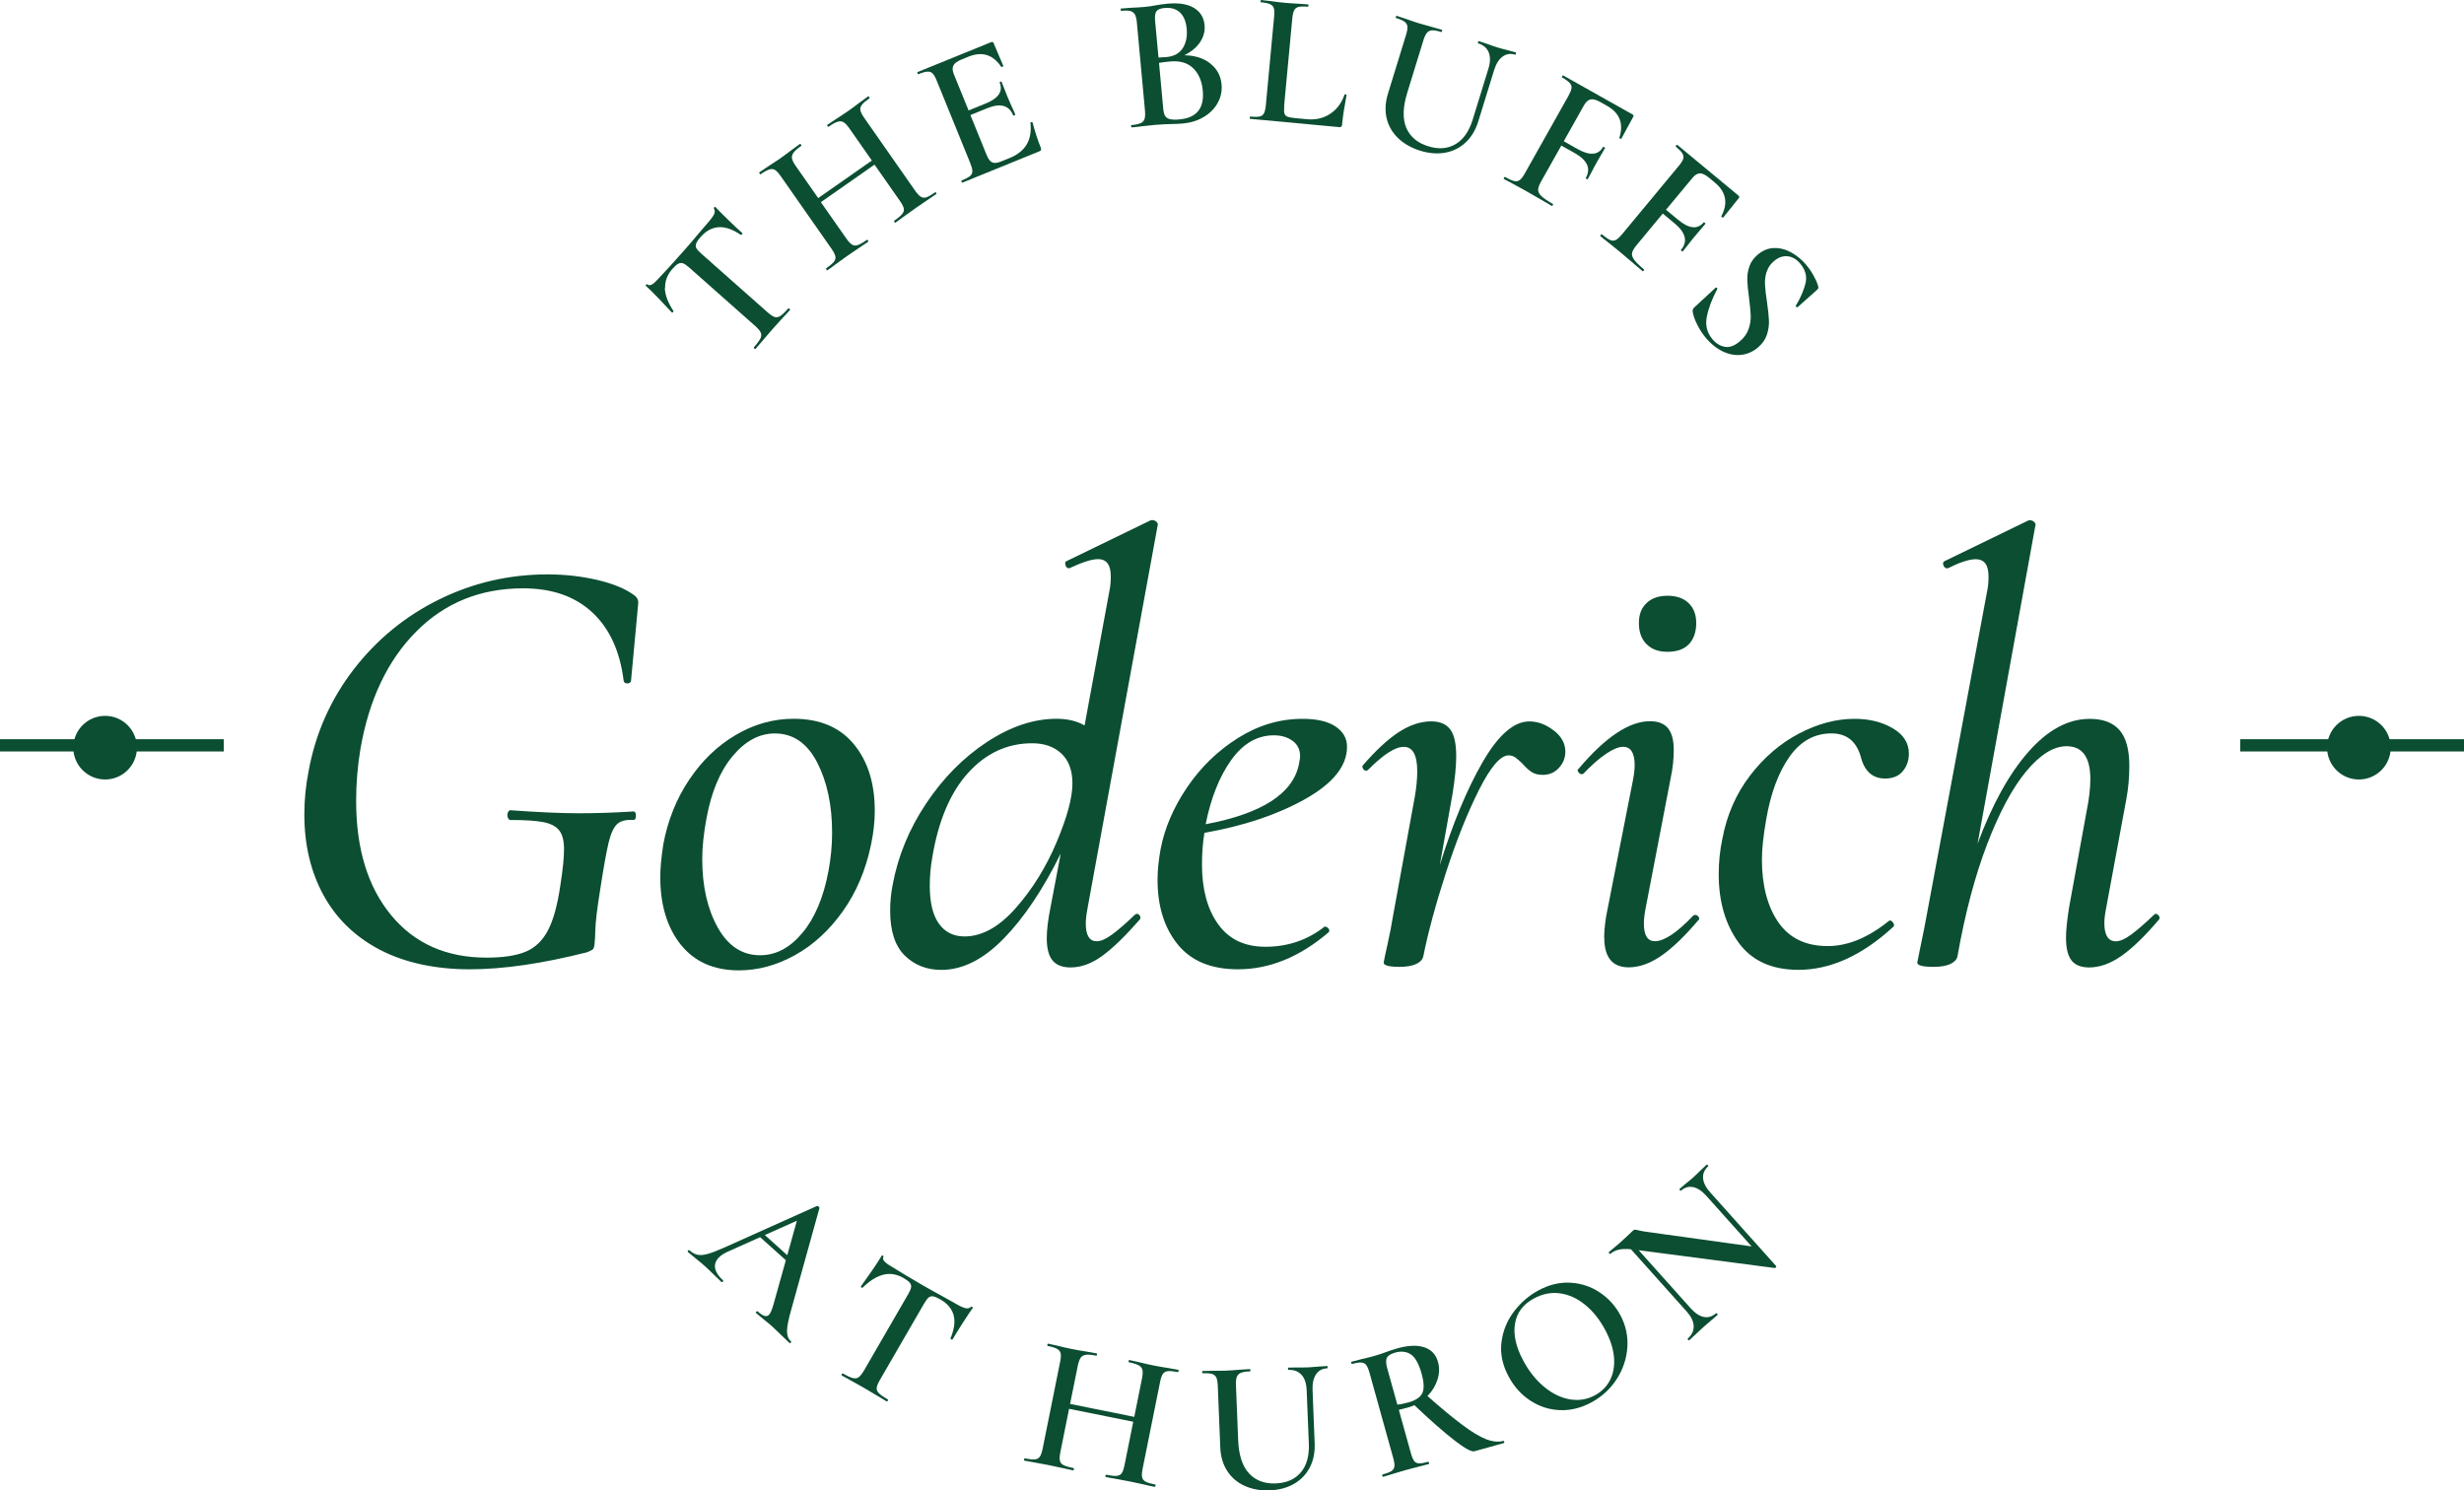 <?xml version="1.0" encoding="UTF-8"?>
<svg xmlns="http://www.w3.org/2000/svg" xmlns:xlink="http://www.w3.org/1999/xlink" width="200.995px" height="121.595px" viewBox="0 0 200.995 121.595" version="1.1">
  <title>The-Bluffs-at-Huron-Goderich</title>
  <g id="Page-1" stroke="none" stroke-width="1" fill="none" fill-rule="evenodd">
    <g id="The-Bluffs-at-Huron-Goderich" transform="translate(0, -0)">
      <path d="M30.99,77.489 C28.97,76.429 27.434,74.945 26.392,73.037 C25.349,71.13 24.826,68.936 24.826,66.449 C24.826,65.255 24.943,64.078 25.172,62.919 C25.734,59.835 26.963,57.071 28.849,54.618 C30.739,52.165 33.067,50.262 35.835,48.899 C38.604,47.541 41.545,46.862 44.66,46.862 C46.053,46.862 47.394,47.009 48.687,47.307 C49.981,47.606 50.988,48.021 51.72,48.549 C51.949,48.713 52.066,48.912 52.066,49.146 L52.018,49.691 L51.473,55.556 C51.438,55.691 51.339,55.755 51.174,55.755 C51.01,55.755 50.911,55.691 50.876,55.556 C50.578,53.138 49.725,51.274 48.315,49.963 C46.905,48.653 45.023,47.999 42.674,47.999 C39.192,47.999 36.285,49.176 33.949,51.529 C31.613,53.882 30.095,57.079 29.398,61.124 C29.165,62.517 29.052,63.927 29.052,65.35 C29.052,69.261 30.004,72.367 31.912,74.672 C33.815,76.978 36.41,78.129 39.694,78.129 C41.017,78.129 42.073,77.973 42.852,77.657 C43.63,77.342 44.245,76.762 44.69,75.918 C45.14,75.075 45.477,73.838 45.711,72.215 C45.91,70.957 46.009,69.979 46.009,69.282 C46.009,68.586 45.875,68.071 45.611,67.742 C45.348,67.409 44.915,67.189 44.318,67.072 C43.721,66.955 42.826,66.899 41.632,66.899 C41.567,66.899 41.506,66.86 41.459,66.773 C41.411,66.691 41.385,66.6 41.385,66.501 C41.385,66.401 41.411,66.311 41.459,66.228 C41.506,66.146 41.567,66.103 41.632,66.103 C43.885,66.267 45.759,66.35 47.251,66.35 C48.644,66.35 50.119,66.302 51.676,66.202 C51.806,66.202 51.875,66.319 51.875,66.548 C51.875,66.778 51.81,66.895 51.676,66.895 C51.079,66.86 50.638,66.968 50.357,67.219 C50.076,67.466 49.842,67.959 49.66,68.685 C49.479,69.417 49.236,70.758 48.938,72.713 C48.704,74.171 48.583,75.2 48.566,75.797 C48.549,76.394 48.523,76.827 48.492,77.091 C48.458,77.29 48.41,77.415 48.345,77.463 C48.281,77.515 48.129,77.588 47.895,77.688 C44.249,78.613 41.052,79.081 38.301,79.081 C35.55,79.081 33.015,78.548 30.995,77.489 L30.99,77.489 Z" id="Path" fill="#0B4E32" fill-rule="nonzero"></path>
      <path d="M55.526,77.065 C54.414,75.654 53.861,73.825 53.861,71.571 C53.861,70.844 53.943,69.949 54.107,68.884 C54.471,66.929 55.176,65.173 56.218,63.616 C57.261,62.058 58.528,60.838 60.021,59.96 C61.513,59.082 63.088,58.641 64.745,58.641 C66.864,58.641 68.5,59.329 69.642,60.704 C70.783,62.08 71.358,63.892 71.358,66.146 C71.358,67.007 71.259,67.92 71.06,68.88 C70.628,70.969 69.858,72.791 68.75,74.348 C67.639,75.905 66.341,77.099 64.848,77.925 C63.356,78.752 61.833,79.167 60.276,79.167 C58.221,79.167 56.638,78.462 55.526,77.056 L55.526,77.065 Z M65.467,76.096 C66.479,74.871 67.18,73.197 67.578,71.073 C67.777,70.013 67.877,68.971 67.877,67.941 C67.877,65.688 67.47,63.776 66.657,62.201 C65.843,60.626 64.693,59.839 63.2,59.839 C61.941,59.839 60.795,60.453 59.77,61.678 C58.74,62.906 58.031,64.593 57.633,66.747 C57.399,68.006 57.283,69.118 57.283,70.078 C57.283,72.298 57.706,74.162 58.55,75.672 C59.394,77.181 60.544,77.934 62.006,77.934 C63.3,77.934 64.45,77.32 65.463,76.096 L65.467,76.096 Z" id="Shape" fill="#0B4E32" fill-rule="nonzero"></path>
      <path d="M88.722,74.058 C88.623,74.556 88.571,74.988 88.571,75.352 C88.571,76.312 88.87,76.792 89.467,76.792 C89.795,76.792 90.211,76.61 90.708,76.247 C91.206,75.884 91.82,75.352 92.547,74.655 C92.611,74.59 92.681,74.556 92.746,74.556 C92.845,74.556 92.927,74.612 92.992,74.729 C93.057,74.846 93.044,74.954 92.945,75.053 C91.785,76.381 90.773,77.359 89.912,77.986 C89.051,78.613 88.19,78.929 87.325,78.929 C86.663,78.929 86.175,78.739 85.859,78.358 C85.543,77.977 85.387,77.372 85.387,76.546 C85.387,75.884 85.487,75.053 85.686,74.058 L86.529,69.633 C85.071,72.583 83.514,74.902 81.857,76.593 C80.201,78.285 78.509,79.128 76.787,79.128 C75.593,79.128 74.599,78.739 73.807,77.96 C73.011,77.181 72.613,75.962 72.613,74.305 C72.613,73.578 72.678,72.882 72.812,72.215 C73.245,69.862 74.153,67.643 75.546,65.554 C76.939,63.464 78.596,61.794 80.516,60.531 C82.437,59.272 84.327,58.641 86.183,58.641 C87.079,58.641 87.84,58.822 88.472,59.186 L90.509,48.151 C90.574,47.852 90.609,47.472 90.609,47.009 C90.609,46.083 90.263,45.616 89.566,45.616 C89.069,45.616 88.29,45.862 87.23,46.36 L87.182,46.36 C87.048,46.36 86.958,46.269 86.91,46.087 C86.862,45.906 86.901,45.798 87.035,45.763 L93.896,42.432 L93.996,42.432 C94.125,42.432 94.242,42.48 94.342,42.579 C94.441,42.679 94.472,42.761 94.441,42.826 L88.722,74.045 L88.722,74.058 Z M82.857,74.084 C84.215,72.544 85.327,70.753 86.188,68.716 C87.048,66.678 87.481,65.078 87.481,63.918 C87.481,62.859 87.182,62.045 86.586,61.483 C85.989,60.921 85.193,60.639 84.198,60.639 C82.177,60.639 80.434,61.444 78.976,63.049 C77.518,64.658 76.541,66.968 76.043,69.983 C75.909,70.745 75.844,71.51 75.844,72.272 C75.844,73.63 76.091,74.66 76.588,75.356 C77.086,76.052 77.782,76.399 78.678,76.399 C80.101,76.399 81.494,75.629 82.852,74.088 L82.857,74.084 Z" id="Shape" fill="#0B4E32" fill-rule="nonzero"></path>
      <path d="M108.937,59.268 C109.565,59.683 109.88,60.237 109.88,60.933 C109.88,62.491 108.743,63.909 106.476,65.186 C104.205,66.462 101.462,67.383 98.248,67.946 C98.114,68.741 98.049,69.602 98.049,70.532 C98.049,72.553 98.49,74.179 99.368,75.403 C100.247,76.632 101.531,77.242 103.223,77.242 C105.044,77.242 106.653,76.697 108.046,75.602 L108.094,75.602 C108.193,75.602 108.284,75.654 108.366,75.749 C108.448,75.849 108.457,75.948 108.392,76.048 C106.039,78.068 103.569,79.08 100.986,79.08 C98.797,79.08 97.158,78.401 96.063,77.043 C94.969,75.685 94.424,73.928 94.424,71.774 C94.424,71.047 94.506,70.217 94.671,69.287 C94.999,67.565 95.722,65.882 96.833,64.238 C97.945,62.599 99.325,61.253 100.986,60.211 C102.643,59.168 104.399,58.645 106.255,58.645 C107.415,58.645 108.31,58.853 108.942,59.268 L108.937,59.268 Z M106.056,61.729 C106.056,61.167 105.849,60.734 105.433,60.436 C105.018,60.137 104.512,59.99 103.915,59.99 C102.557,59.99 101.397,60.661 100.437,62.002 C99.477,63.343 98.78,65.09 98.348,67.245 C102.92,66.384 105.455,64.757 105.952,62.374 C106.017,62.041 106.052,61.829 106.052,61.729 L106.056,61.729 Z" id="Shape" fill="#0B4E32" fill-rule="nonzero"></path>
      <path d="M126.746,59.588 C127.378,60.086 127.689,60.665 127.689,61.327 C127.689,61.825 127.516,62.266 127.166,62.646 C126.82,63.027 126.379,63.217 125.847,63.217 C125.483,63.217 125.185,63.144 124.951,62.993 C124.718,62.845 124.471,62.62 124.207,62.322 C124.043,62.158 123.865,61.998 123.684,61.85 C123.502,61.703 123.294,61.626 123.061,61.626 C122.399,61.626 121.594,62.564 120.651,64.433 C119.708,66.306 118.813,68.543 117.965,71.147 C117.121,73.751 116.498,76.044 116.1,78.034 C116.036,78.297 115.837,78.505 115.503,78.657 C115.17,78.804 114.725,78.881 114.162,78.881 C113.302,78.881 112.869,78.765 112.869,78.535 C112.9,78.336 113.008,77.822 113.194,76.995 C113.376,76.169 113.518,75.438 113.618,74.806 L115.408,65.013 C115.542,64.251 115.607,63.555 115.607,62.923 C115.607,61.6 115.244,60.933 114.513,60.933 C113.782,60.933 112.839,61.565 111.58,62.824 C111.546,62.858 111.498,62.876 111.429,62.876 C111.329,62.876 111.247,62.819 111.182,62.703 C111.117,62.586 111.117,62.495 111.182,62.43 C112.242,61.206 113.22,60.302 114.115,59.722 C115.01,59.143 115.888,58.853 116.749,58.853 C117.446,58.853 117.961,59.069 118.289,59.497 C118.622,59.93 118.787,60.657 118.787,61.686 C118.787,62.482 118.687,63.507 118.488,64.77 L117.446,70.589 C118.506,67.176 119.674,64.368 120.95,62.162 C122.226,59.96 123.493,58.857 124.752,58.857 C125.449,58.857 126.11,59.104 126.742,59.601 L126.746,59.588 Z" id="Path" fill="#0B4E32" fill-rule="nonzero"></path>
      <path d="M130.856,76.494 C130.856,75.797 130.955,74.984 131.154,74.058 L133.192,63.715 C133.291,63.217 133.343,62.789 133.343,62.421 C133.343,61.427 133.028,60.929 132.4,60.929 C132.037,60.929 131.57,61.119 131.007,61.5 C130.445,61.881 129.831,62.421 129.169,63.114 C129.134,63.148 129.087,63.161 129.022,63.161 C128.922,63.161 128.831,63.105 128.749,62.988 C128.667,62.871 128.676,62.78 128.775,62.716 C130.964,60.129 132.902,58.84 134.594,58.84 C135.255,58.84 135.744,59.03 136.06,59.411 C136.376,59.791 136.532,60.38 136.532,61.176 C136.532,61.972 136.449,62.698 136.285,63.464 L134.247,74.054 C134.148,74.551 134.096,74.984 134.096,75.347 C134.096,76.307 134.395,76.788 134.992,76.788 C135.753,76.788 136.8,76.091 138.123,74.698 C138.154,74.664 138.206,74.646 138.271,74.646 C138.405,74.646 138.504,74.703 138.569,74.819 C138.634,74.936 138.621,75.027 138.521,75.092 C137.427,76.385 136.423,77.346 135.515,77.977 C134.602,78.605 133.715,78.92 132.855,78.92 C131.526,78.92 130.865,78.107 130.865,76.485 L130.856,76.494 Z M134.312,52.554 C133.897,52.139 133.689,51.568 133.689,50.841 C133.689,50.114 133.897,49.6 134.312,49.202 C134.728,48.804 135.299,48.605 136.025,48.605 C136.752,48.605 137.327,48.804 137.743,49.202 C138.158,49.6 138.366,50.145 138.366,50.841 C138.366,51.538 138.167,52.143 137.769,52.554 C137.371,52.969 136.791,53.177 136.03,53.177 C135.268,53.177 134.728,52.969 134.317,52.554 L134.312,52.554 Z" id="Shape" fill="#0B4E32" fill-rule="nonzero"></path>
      <path d="M141.813,76.891 C140.736,75.399 140.2,73.543 140.2,71.324 C140.2,70.329 140.299,69.369 140.498,68.439 C140.861,66.483 141.618,64.762 142.761,63.269 C143.903,61.777 145.239,60.635 146.762,59.839 C148.285,59.043 149.794,58.645 151.287,58.645 C152.481,58.645 153.515,58.9 154.393,59.415 C155.271,59.93 155.712,60.618 155.712,61.478 C155.712,62.041 155.548,62.521 155.215,62.919 C154.882,63.317 154.401,63.516 153.774,63.516 C152.745,63.516 152.083,62.919 151.784,61.725 C151.421,60.466 150.625,59.835 149.396,59.835 C148.003,59.835 146.861,60.475 145.966,61.747 C145.071,63.023 144.439,64.723 144.076,66.842 C143.842,68.17 143.725,69.261 143.725,70.126 C143.725,72.245 144.175,73.954 145.066,75.248 C145.962,76.541 147.303,77.186 149.094,77.186 C150.716,77.186 152.373,76.506 154.064,75.148 L154.164,75.096 C154.263,75.096 154.354,75.161 154.436,75.295 C154.518,75.429 154.527,75.529 154.462,75.594 C151.91,77.947 149.323,79.124 146.706,79.124 C144.517,79.124 142.886,78.38 141.809,76.887 L141.813,76.891 Z" id="Path" fill="#0B4E32" fill-rule="nonzero"></path>
      <path d="M175.84,74.555 C175.939,74.555 176.03,74.612 176.112,74.728 C176.195,74.845 176.186,74.953 176.087,75.053 C174.957,76.381 173.95,77.359 173.054,77.986 C172.159,78.613 171.28,78.929 170.42,78.929 C169.758,78.929 169.278,78.739 168.979,78.358 C168.681,77.977 168.529,77.354 168.529,76.493 C168.529,75.931 168.611,75.118 168.776,74.058 L170.216,66.155 C170.415,65.16 170.515,64.299 170.515,63.568 C170.515,61.777 169.87,60.881 168.577,60.881 C167.517,60.881 166.423,61.56 165.293,62.919 C164.164,64.277 163.105,66.25 162.11,68.837 C161.115,71.423 160.301,74.486 159.674,78.033 C159.609,78.297 159.41,78.505 159.077,78.656 C158.744,78.803 158.299,78.881 157.736,78.881 C156.841,78.881 156.396,78.764 156.396,78.535 L156.595,77.54 C156.893,76.117 157.075,75.204 157.14,74.806 L162.11,48.159 C162.175,47.861 162.209,47.48 162.209,47.017 C162.209,46.091 161.863,45.624 161.167,45.624 C160.635,45.624 159.873,45.871 158.878,46.368 L158.831,46.368 C158.697,46.368 158.597,46.286 158.532,46.122 C158.467,45.957 158.498,45.841 158.632,45.776 L165.492,42.445 L165.592,42.445 C165.726,42.445 165.839,42.492 165.938,42.592 C166.038,42.691 166.072,42.774 166.038,42.838 L161.314,68.841 C162.508,65.627 163.892,63.122 165.467,61.336 C167.041,59.545 168.707,58.649 170.463,58.649 C171.557,58.649 172.366,58.956 172.898,59.571 C173.43,60.185 173.694,61.154 173.694,62.478 C173.694,63.438 173.612,64.351 173.448,65.212 L171.808,74.062 C171.709,74.56 171.657,74.975 171.657,75.304 C171.657,76.299 171.973,76.796 172.6,76.796 C172.929,76.796 173.344,76.615 173.841,76.251 C174.339,75.888 174.953,75.356 175.68,74.659 C175.745,74.594 175.797,74.56 175.831,74.56 L175.84,74.555 Z" id="Path" fill="#0B4E32" fill-rule="nonzero"></path>
      <path d="M54.233,23.498 C54.25,24.065 54.484,24.687 54.934,25.375 C54.951,25.388 54.934,25.419 54.899,25.462 C54.86,25.505 54.83,25.514 54.808,25.496 C54.531,25.198 54.172,24.817 53.731,24.354 C53.286,23.892 52.944,23.554 52.706,23.342 C52.667,23.308 52.667,23.269 52.706,23.225 C52.745,23.182 52.784,23.178 52.823,23.212 C52.996,23.364 53.273,23.221 53.658,22.788 C54.272,22.14 54.977,21.37 55.769,20.474 C56.175,20.016 56.599,19.522 57.036,18.995 L57.728,18.19 C57.988,17.896 58.161,17.662 58.243,17.489 C58.325,17.321 58.325,17.161 58.243,17.022 C58.217,16.988 58.226,16.949 58.26,16.91 C58.295,16.871 58.33,16.866 58.36,16.892 C58.58,17.13 58.926,17.476 59.394,17.931 C59.861,18.385 60.25,18.748 60.553,19.021 C60.575,19.042 60.57,19.073 60.531,19.116 C60.492,19.159 60.458,19.172 60.428,19.159 C59.761,18.709 59.156,18.497 58.619,18.536 C58.079,18.571 57.594,18.835 57.162,19.323 C56.967,19.54 56.846,19.721 56.79,19.86 C56.738,19.998 56.742,20.128 56.807,20.249 C56.872,20.37 57.01,20.522 57.222,20.708 L62.599,25.466 C62.841,25.678 63.036,25.812 63.187,25.86 C63.339,25.912 63.495,25.881 63.655,25.778 C63.819,25.674 64.035,25.466 64.304,25.163 C64.325,25.142 64.36,25.15 64.403,25.189 C64.451,25.233 64.464,25.263 64.442,25.284 C64.2,25.557 64.009,25.769 63.862,25.916 L63.006,26.863 L62.214,27.785 C62.076,27.953 61.881,28.183 61.626,28.473 C61.613,28.49 61.583,28.473 61.535,28.434 C61.487,28.39 61.47,28.364 61.487,28.347 C61.756,28.044 61.933,27.802 62.024,27.625 C62.115,27.447 62.123,27.283 62.054,27.132 C61.985,26.98 61.838,26.803 61.604,26.595 L56.206,21.815 C56.002,21.638 55.838,21.525 55.712,21.482 C55.587,21.439 55.457,21.452 55.327,21.517 C55.198,21.582 55.042,21.72 54.856,21.932 C54.436,22.408 54.237,22.927 54.255,23.489 L54.233,23.498 Z" id="Path" fill="#0B4E32" fill-rule="nonzero"></path>
      <path d="M76.364,15.724 C76.398,15.776 76.403,15.811 76.381,15.828 C76.091,16.031 75.853,16.191 75.671,16.308 L74.733,16.949 L73.656,17.719 C73.509,17.835 73.305,17.982 73.05,18.16 C73.024,18.177 72.994,18.16 72.959,18.112 C72.925,18.06 72.92,18.026 72.942,18.008 C73.266,17.783 73.483,17.597 73.599,17.455 C73.716,17.312 73.755,17.16 73.725,17.005 C73.69,16.849 73.582,16.641 73.4,16.377 L71.337,13.432 L66.96,16.494 L69.023,19.44 C69.2,19.695 69.361,19.868 69.499,19.955 C69.637,20.041 69.793,20.054 69.975,19.994 C70.152,19.933 70.403,19.791 70.728,19.561 C70.744,19.548 70.77,19.57 70.805,19.622 C70.839,19.674 70.848,19.704 70.831,19.717 C70.542,19.92 70.312,20.072 70.148,20.176 L69.079,20.902 L68.158,21.568 C68.002,21.69 67.782,21.854 67.492,22.053 C67.474,22.066 67.449,22.044 67.414,21.992 C67.379,21.941 67.371,21.91 67.388,21.897 C67.695,21.681 67.903,21.504 68.02,21.361 C68.136,21.218 68.175,21.067 68.141,20.907 C68.106,20.747 67.998,20.539 67.821,20.284 L63.689,14.375 C63.512,14.119 63.356,13.951 63.222,13.869 C63.088,13.786 62.932,13.769 62.755,13.825 C62.578,13.882 62.34,14.011 62.041,14.219 C62.024,14.232 61.998,14.21 61.963,14.158 C61.929,14.106 61.92,14.076 61.933,14.063 L62.617,13.605 C63.019,13.349 63.33,13.142 63.555,12.986 C63.854,12.778 64.2,12.523 64.598,12.22 L65.264,11.736 C65.264,11.736 65.307,11.745 65.342,11.796 C65.376,11.848 65.385,11.879 65.372,11.892 C65.056,12.112 64.844,12.298 64.732,12.454 C64.619,12.61 64.576,12.77 64.606,12.93 C64.637,13.094 64.741,13.302 64.922,13.557 L66.743,16.161 L71.121,13.099 L69.3,10.494 C69.123,10.239 68.963,10.066 68.824,9.98 C68.686,9.893 68.526,9.876 68.34,9.928 C68.154,9.98 67.907,10.118 67.591,10.339 C67.565,10.356 67.535,10.339 67.5,10.291 C67.466,10.239 67.461,10.205 67.483,10.187 L68.106,9.772 C68.526,9.504 68.893,9.257 69.209,9.041 C69.438,8.881 69.746,8.656 70.122,8.366 L70.814,7.864 C70.839,7.847 70.87,7.864 70.904,7.916 C70.939,7.968 70.943,8.003 70.922,8.02 C70.615,8.236 70.407,8.414 70.299,8.561 C70.191,8.708 70.152,8.855 70.187,9.011 C70.221,9.166 70.325,9.37 70.503,9.625 L74.633,15.534 C74.811,15.789 74.971,15.962 75.109,16.049 C75.248,16.135 75.399,16.153 75.572,16.096 C75.741,16.04 75.979,15.906 76.286,15.69 C76.312,15.672 76.342,15.69 76.377,15.742 L76.364,15.724 Z" id="Path" fill="#0B4E32" fill-rule="nonzero"></path>
      <path d="M84.09,9.971 C84.12,9.958 84.146,9.954 84.176,9.962 C84.206,9.967 84.224,9.975 84.228,9.984 C84.427,10.754 84.652,11.442 84.899,12.047 C84.929,12.125 84.937,12.186 84.924,12.229 C84.912,12.272 84.86,12.316 84.773,12.35 L78.514,14.898 C78.483,14.911 78.457,14.885 78.436,14.829 C78.414,14.773 78.414,14.738 78.444,14.725 C78.773,14.591 78.998,14.47 79.128,14.362 C79.258,14.254 79.318,14.119 79.318,13.955 C79.318,13.795 79.253,13.57 79.136,13.28 L76.42,6.601 C76.303,6.311 76.191,6.112 76.082,6 C75.974,5.887 75.831,5.836 75.658,5.844 C75.481,5.853 75.235,5.922 74.919,6.052 C74.888,6.065 74.863,6.039 74.841,5.983 C74.819,5.926 74.819,5.892 74.85,5.879 L80.85,3.439 C80.945,3.4 81.01,3.422 81.048,3.508 L81.84,5.373 C81.84,5.373 81.827,5.416 81.78,5.446 C81.732,5.476 81.693,5.481 81.676,5.455 C81.001,4.451 80.11,4.174 79.002,4.624 L78.427,4.858 C78.081,5.001 77.86,5.161 77.769,5.347 C77.674,5.528 77.692,5.771 77.813,6.069 L79.011,9.011 L80.395,8.448 C81.455,8.02 81.836,7.449 81.546,6.735 C81.533,6.705 81.555,6.683 81.607,6.662 C81.658,6.64 81.693,6.644 81.702,6.675 L82.199,7.933 L82.489,8.604 C82.632,8.902 82.744,9.149 82.822,9.344 C82.831,9.361 82.805,9.383 82.749,9.409 C82.692,9.43 82.658,9.435 82.649,9.413 C82.312,8.587 81.607,8.392 80.529,8.829 L79.158,9.387 L80.49,12.662 C80.62,12.977 80.772,13.176 80.94,13.25 C81.113,13.328 81.351,13.302 81.658,13.176 L82.364,12.891 C83.653,12.367 84.215,11.407 84.055,10.019 C84.046,10.001 84.064,9.984 84.103,9.967 L84.09,9.971 Z" id="Path" fill="#0B4E32" fill-rule="nonzero"></path>
      <path d="M98.724,5.182 C99.273,5.611 99.581,6.177 99.645,6.878 C99.697,7.415 99.594,7.916 99.338,8.383 C99.083,8.851 98.707,9.236 98.209,9.534 C97.712,9.837 97.141,10.014 96.501,10.075 C96.202,10.101 95.852,10.118 95.458,10.122 C95.324,10.122 95.151,10.131 94.943,10.14 C94.736,10.148 94.502,10.166 94.242,10.187 L93.126,10.304 C92.932,10.334 92.664,10.365 92.322,10.395 C92.292,10.395 92.274,10.369 92.266,10.304 C92.257,10.239 92.274,10.209 92.304,10.205 C92.633,10.174 92.88,10.122 93.04,10.049 C93.2,9.975 93.308,9.867 93.36,9.716 C93.412,9.564 93.425,9.335 93.399,9.024 L92.737,1.843 C92.711,1.544 92.655,1.319 92.573,1.177 C92.49,1.034 92.369,0.939 92.201,0.9 C92.036,0.857 91.785,0.852 91.457,0.883 C91.435,0.883 91.422,0.852 91.418,0.792 C91.413,0.731 91.418,0.697 91.439,0.697 L92.248,0.636 C92.707,0.614 93.074,0.593 93.351,0.567 C93.641,0.541 93.944,0.498 94.264,0.437 C94.377,0.415 94.515,0.394 94.671,0.368 C94.826,0.342 95.012,0.32 95.22,0.303 C96.142,0.216 96.864,0.329 97.387,0.64 C97.911,0.952 98.201,1.423 98.261,2.055 C98.304,2.539 98.183,3.002 97.898,3.435 C97.608,3.867 97.18,4.226 96.613,4.508 C97.47,4.521 98.175,4.745 98.724,5.174 L98.724,5.182 Z M94.333,0.913 C94.225,1.06 94.191,1.337 94.229,1.752 L94.502,4.698 L95.155,4.655 C95.765,4.598 96.206,4.356 96.479,3.932 C96.751,3.504 96.86,2.976 96.803,2.345 C96.747,1.756 96.565,1.315 96.258,1.021 C95.951,0.727 95.527,0.606 94.991,0.653 C94.658,0.684 94.441,0.77 94.333,0.917 L94.333,0.913 Z M98.114,7.397 C98.041,6.61 97.781,6 97.327,5.563 C96.873,5.126 96.254,4.944 95.471,5.014 C95.099,5.048 94.788,5.087 94.545,5.13 L94.891,8.898 C94.913,9.136 94.961,9.318 95.034,9.448 C95.108,9.577 95.237,9.668 95.419,9.716 C95.601,9.768 95.869,9.776 96.219,9.742 C97.617,9.612 98.248,8.829 98.114,7.393 L98.114,7.397 Z" id="Shape" fill="#0B4E32" fill-rule="nonzero"></path>
      <path d="M104.759,8.634 C104.733,8.915 104.737,9.119 104.772,9.244 C104.806,9.374 104.888,9.465 105.018,9.517 C105.148,9.569 105.364,9.612 105.663,9.638 L106.593,9.724 C107.328,9.794 107.964,9.647 108.509,9.283 C109.054,8.924 109.439,8.405 109.673,7.726 C109.686,7.696 109.716,7.687 109.768,7.696 C109.82,7.704 109.842,7.726 109.842,7.756 C109.66,8.721 109.534,9.521 109.478,10.161 C109.47,10.244 109.448,10.304 109.413,10.334 C109.379,10.369 109.314,10.382 109.223,10.369 L101.964,9.694 C101.964,9.694 101.938,9.66 101.943,9.599 C101.947,9.538 101.96,9.508 101.981,9.508 C102.332,9.543 102.591,9.538 102.756,9.504 C102.92,9.469 103.037,9.378 103.111,9.231 C103.18,9.089 103.232,8.859 103.262,8.548 L103.932,1.367 C103.963,1.055 103.954,0.826 103.911,0.675 C103.868,0.523 103.764,0.415 103.604,0.342 C103.444,0.268 103.193,0.216 102.851,0.186 C102.829,0.186 102.821,0.151 102.829,0.091 C102.834,0.03 102.847,2.66450096e-15 102.868,2.66450096e-15 L103.66,0.091 C104.114,0.156 104.482,0.199 104.772,0.225 C105.083,0.255 105.464,0.281 105.922,0.303 L106.697,0.359 C106.727,0.359 106.74,0.394 106.736,0.459 C106.731,0.519 106.71,0.549 106.679,0.549 C106.338,0.519 106.087,0.523 105.918,0.567 C105.754,0.61 105.633,0.701 105.563,0.848 C105.494,0.991 105.442,1.22 105.412,1.531 L104.75,8.634 L104.759,8.634 Z" id="Path" fill="#0B4E32" fill-rule="nonzero"></path>
      <path d="M121.439,4.274 C121.296,3.915 121.002,3.668 120.569,3.534 C120.548,3.53 120.548,3.495 120.569,3.435 C120.586,3.374 120.608,3.348 120.625,3.353 L121.305,3.578 C121.677,3.712 121.971,3.815 122.187,3.88 C122.364,3.937 122.637,4.01 123,4.097 L123.658,4.283 C123.658,4.283 123.679,4.322 123.658,4.382 C123.641,4.443 123.619,4.469 123.602,4.464 C123.217,4.343 122.871,4.395 122.568,4.62 C122.265,4.841 122.036,5.213 121.876,5.727 L120.591,9.893 C120.37,10.607 120.028,11.182 119.561,11.619 C119.094,12.056 118.545,12.333 117.904,12.454 C117.264,12.571 116.585,12.519 115.858,12.298 C115.136,12.073 114.535,11.736 114.055,11.278 C113.575,10.819 113.263,10.278 113.112,9.651 C112.965,9.024 112.999,8.353 113.22,7.639 L114.695,2.846 C114.785,2.548 114.824,2.323 114.807,2.163 C114.79,2.007 114.712,1.878 114.578,1.774 C114.439,1.67 114.21,1.57 113.882,1.471 C113.852,1.462 113.847,1.428 113.865,1.367 C113.882,1.307 113.908,1.281 113.938,1.294 L114.708,1.549 C115.136,1.704 115.486,1.821 115.754,1.903 C116.053,1.994 116.421,2.098 116.866,2.215 L117.615,2.431 C117.645,2.44 117.649,2.474 117.632,2.535 C117.615,2.596 117.589,2.622 117.558,2.609 C117.23,2.509 116.983,2.461 116.81,2.474 C116.637,2.487 116.499,2.557 116.395,2.682 C116.291,2.808 116.191,3.02 116.101,3.318 L114.794,7.562 C114.431,8.743 114.405,9.699 114.716,10.43 C115.028,11.161 115.625,11.662 116.512,11.935 C117.355,12.195 118.095,12.138 118.731,11.762 C119.367,11.386 119.834,10.724 120.128,9.772 L121.417,5.589 C121.577,5.074 121.581,4.637 121.439,4.274 Z" id="Path" fill="#0B4E32" fill-rule="nonzero"></path>
      <path d="M132.27,11.317 C132.27,11.317 132.227,11.334 132.171,11.317 C132.115,11.299 132.093,11.273 132.097,11.239 C132.461,10.084 132.123,9.214 131.081,8.63 L130.54,8.323 C130.216,8.141 129.952,8.068 129.748,8.111 C129.545,8.154 129.368,8.31 129.216,8.578 L127.56,11.524 L128.671,12.151 C129.684,12.722 130.384,12.666 130.765,11.987 C130.774,11.97 130.808,11.974 130.86,12.004 C130.916,12.035 130.938,12.061 130.925,12.078 L130.242,13.263 C130.082,13.544 129.973,13.756 129.904,13.895 L129.519,14.609 C129.502,14.634 129.467,14.634 129.415,14.604 C129.363,14.574 129.342,14.544 129.359,14.518 C129.792,13.748 129.489,13.073 128.446,12.485 L127.361,11.875 L125.717,14.795 C125.552,15.084 125.47,15.314 125.47,15.487 C125.47,15.66 125.561,15.833 125.743,16.006 C125.924,16.179 126.236,16.391 126.681,16.642 C126.699,16.65 126.694,16.685 126.664,16.737 C126.634,16.789 126.608,16.815 126.591,16.802 C126.219,16.594 125.933,16.425 125.73,16.3 L124.406,15.539 L123.407,14.994 C123.229,14.907 122.987,14.777 122.68,14.604 C122.654,14.587 122.654,14.552 122.684,14.5 C122.715,14.448 122.745,14.427 122.771,14.44 C123.095,14.622 123.346,14.734 123.524,14.773 C123.697,14.812 123.848,14.782 123.978,14.682 C124.108,14.583 124.246,14.397 124.397,14.124 L127.932,7.839 C128.083,7.566 128.17,7.354 128.191,7.198 C128.213,7.043 128.165,6.9 128.048,6.77 C127.932,6.64 127.724,6.489 127.425,6.32 C127.4,6.303 127.4,6.268 127.43,6.216 C127.46,6.16 127.49,6.143 127.516,6.156 L133.162,9.331 C133.252,9.383 133.274,9.448 133.226,9.53 L132.262,11.308 L132.27,11.317 Z" id="Path" fill="#0B4E32" fill-rule="nonzero"></path>
      <path d="M140.568,17.745 C140.568,17.745 140.52,17.753 140.473,17.727 C140.421,17.697 140.403,17.671 140.416,17.641 C140.979,16.572 140.801,15.655 139.884,14.894 L139.404,14.496 C139.114,14.258 138.868,14.141 138.664,14.145 C138.457,14.15 138.258,14.271 138.059,14.513 L135.9,17.113 L136.882,17.926 C137.778,18.67 138.474,18.74 138.971,18.143 C138.984,18.125 139.015,18.143 139.062,18.177 C139.11,18.216 139.127,18.246 139.114,18.259 L138.227,19.306 C138.024,19.553 137.873,19.739 137.782,19.869 L137.276,20.5 C137.254,20.526 137.224,20.517 137.172,20.478 C137.124,20.44 137.111,20.405 137.129,20.383 C137.691,19.704 137.514,18.982 136.597,18.22 L135.636,17.424 L133.499,20.003 C133.287,20.258 133.166,20.47 133.132,20.639 C133.097,20.807 133.157,20.993 133.305,21.197 C133.452,21.4 133.724,21.664 134.113,21.988 C134.131,22.001 134.113,22.031 134.079,22.079 C134.044,22.127 134.01,22.144 133.997,22.131 C133.668,21.858 133.417,21.642 133.24,21.482 L132.076,20.496 L131.194,19.782 C131.033,19.665 130.822,19.492 130.549,19.267 C130.527,19.246 130.532,19.215 130.575,19.163 C130.614,19.116 130.648,19.103 130.67,19.12 C130.96,19.358 131.185,19.514 131.349,19.583 C131.514,19.652 131.669,19.648 131.812,19.574 C131.955,19.501 132.128,19.341 132.327,19.099 L136.93,13.549 C137.129,13.311 137.254,13.116 137.302,12.965 C137.349,12.817 137.328,12.666 137.237,12.519 C137.146,12.368 136.969,12.186 136.705,11.965 C136.683,11.944 136.687,11.913 136.726,11.861 C136.765,11.814 136.8,11.801 136.821,11.818 L141.809,15.954 C141.887,16.019 141.9,16.088 141.84,16.161 L140.572,17.74 L140.568,17.745 Z" id="Path" fill="#0B4E32" fill-rule="nonzero"></path>
      <path d="M144.098,22.196 C143.998,22.533 143.955,22.883 143.977,23.242 C143.994,23.602 144.05,24.064 144.137,24.631 C144.227,25.25 144.279,25.751 144.297,26.141 C144.314,26.53 144.258,26.915 144.132,27.304 C144.007,27.694 143.765,28.035 143.41,28.343 C143.008,28.684 142.558,28.888 142.065,28.948 C141.571,29.009 141.07,28.922 140.568,28.689 C140.066,28.455 139.603,28.096 139.183,27.607 C138.902,27.274 138.651,26.898 138.439,26.47 C138.227,26.046 138.106,25.687 138.076,25.397 C138.063,25.284 138.102,25.18 138.202,25.085 L139.94,23.48 L139.953,23.472 C139.984,23.446 140.018,23.45 140.057,23.485 C140.096,23.519 140.101,23.558 140.075,23.593 C139.642,24.415 139.357,25.167 139.227,25.86 C139.093,26.552 139.248,27.157 139.694,27.681 C139.984,28.023 140.317,28.226 140.702,28.295 C141.083,28.364 141.489,28.217 141.926,27.845 C142.272,27.547 142.514,27.214 142.64,26.837 C142.77,26.461 142.826,26.085 142.809,25.713 C142.791,25.341 142.744,24.852 142.666,24.25 C142.588,23.662 142.54,23.191 142.532,22.832 C142.519,22.473 142.575,22.113 142.696,21.75 C142.817,21.387 143.042,21.067 143.375,20.781 C143.786,20.431 144.232,20.249 144.712,20.236 C145.192,20.223 145.659,20.34 146.109,20.591 C146.559,20.842 146.957,21.166 147.303,21.568 C147.532,21.837 147.736,22.126 147.913,22.438 C148.09,22.749 148.216,23.031 148.294,23.281 C148.328,23.372 148.341,23.446 148.328,23.498 C148.311,23.55 148.276,23.602 148.22,23.649 L146.637,25.059 C146.615,25.081 146.576,25.072 146.529,25.038 C146.481,25.003 146.468,24.969 146.494,24.934 C146.84,24.363 147.1,23.783 147.264,23.182 C147.429,22.585 147.286,22.018 146.836,21.491 C146.533,21.136 146.187,20.941 145.806,20.907 C145.421,20.872 145.054,21.006 144.699,21.309 C144.405,21.56 144.21,21.85 144.111,22.191 L144.098,22.196 Z" id="Path" fill="#0B4E32" fill-rule="nonzero"></path>
      <path d="M64.515,109.543 C64.472,109.591 64.433,109.595 64.394,109.56 C64.247,109.43 64.018,109.21 63.706,108.903 C63.395,108.596 63.166,108.375 63.019,108.245 C62.824,108.072 62.59,107.873 62.314,107.657 C62.037,107.436 61.825,107.259 61.678,107.129 C61.647,107.103 61.652,107.064 61.695,107.017 C61.738,106.969 61.773,106.96 61.803,106.991 C62.028,107.19 62.214,107.315 62.365,107.358 C62.517,107.402 62.642,107.367 62.746,107.25 C62.85,107.133 62.962,106.878 63.079,106.48 L64.104,102.816 L62.006,100.934 L59.316,102.141 C59.009,102.284 58.771,102.449 58.602,102.63 C58.36,102.903 58.273,103.193 58.342,103.504 C58.412,103.815 58.619,104.127 58.965,104.443 C59.004,104.477 59.004,104.516 58.961,104.564 C58.918,104.611 58.879,104.616 58.84,104.581 C58.701,104.456 58.507,104.27 58.256,104.019 C57.975,103.742 57.728,103.504 57.512,103.309 C57.304,103.123 57.053,102.911 56.759,102.678 C56.5,102.47 56.288,102.297 56.123,102.15 C56.084,102.115 56.084,102.076 56.128,102.029 C56.171,101.981 56.21,101.977 56.249,102.012 C56.465,102.206 56.686,102.327 56.906,102.371 C57.131,102.418 57.408,102.392 57.745,102.297 C58.083,102.202 58.541,102.025 59.121,101.765 L66.648,98.387 C66.683,98.378 66.73,98.395 66.782,98.447 C66.834,98.495 66.856,98.534 66.843,98.564 L64.546,106.839 C64.316,107.64 64.204,108.224 64.2,108.591 C64.2,108.959 64.299,109.236 64.511,109.422 C64.55,109.456 64.55,109.495 64.507,109.543 L64.515,109.543 Z M62.391,100.761 L64.221,102.405 L65.004,99.593 L62.387,100.761 L62.391,100.761 Z" id="Shape" fill="#0B4E32" fill-rule="nonzero"></path>
      <path d="M72.064,103.997 C71.514,104.127 70.948,104.482 70.364,105.057 C70.355,105.074 70.325,105.07 70.273,105.04 C70.226,105.009 70.208,104.983 70.221,104.957 C70.459,104.629 70.762,104.2 71.125,103.673 C71.488,103.145 71.752,102.743 71.912,102.466 C71.938,102.422 71.977,102.414 72.025,102.44 C72.072,102.47 72.085,102.505 72.059,102.548 C71.947,102.747 72.137,102.989 72.643,103.283 C73.4,103.759 74.296,104.296 75.33,104.893 C75.862,105.2 76.429,105.515 77.03,105.84 L77.956,106.359 C78.297,106.558 78.561,106.679 78.743,106.722 C78.925,106.77 79.08,106.735 79.201,106.627 C79.232,106.597 79.266,106.593 79.314,106.619 C79.357,106.645 79.37,106.675 79.348,106.709 C79.158,106.973 78.89,107.38 78.535,107.929 C78.18,108.479 77.904,108.929 77.7,109.279 C77.683,109.305 77.653,109.305 77.601,109.279 C77.553,109.249 77.532,109.218 77.536,109.188 C77.847,108.444 77.93,107.812 77.787,107.293 C77.644,106.774 77.289,106.35 76.723,106.022 C76.472,105.875 76.273,105.792 76.126,105.766 C75.979,105.74 75.853,105.775 75.745,105.862 C75.641,105.952 75.516,106.117 75.377,106.359 L71.783,112.571 C71.622,112.848 71.532,113.068 71.514,113.224 C71.497,113.38 71.553,113.531 71.692,113.665 C71.826,113.804 72.072,113.973 72.423,114.176 C72.449,114.193 72.449,114.228 72.418,114.28 C72.388,114.332 72.358,114.353 72.332,114.336 C72.016,114.154 71.774,114.007 71.597,113.895 L70.498,113.241 L69.438,112.644 C69.244,112.545 68.98,112.398 68.647,112.208 C68.629,112.199 68.634,112.164 68.668,112.112 C68.703,112.061 68.725,112.035 68.742,112.048 C69.092,112.251 69.365,112.376 69.555,112.428 C69.746,112.48 69.91,112.458 70.044,112.359 C70.178,112.264 70.321,112.078 70.481,111.81 L74.093,105.567 C74.227,105.334 74.305,105.148 74.322,105.018 C74.339,104.884 74.305,104.763 74.214,104.65 C74.123,104.538 73.954,104.412 73.712,104.27 C73.162,103.954 72.613,103.859 72.064,103.993 L72.064,103.997 Z" id="Path" fill="#0B4E32" fill-rule="nonzero"></path>
      <path d="M94.246,121.223 C94.233,121.283 94.212,121.309 94.182,121.305 C93.836,121.236 93.559,121.175 93.347,121.119 L92.235,120.881 L90.933,120.634 C90.747,120.608 90.5,120.565 90.197,120.5 C90.167,120.496 90.159,120.461 90.171,120.401 C90.184,120.34 90.206,120.314 90.236,120.319 C90.621,120.396 90.907,120.427 91.093,120.409 C91.275,120.392 91.413,120.319 91.504,120.189 C91.595,120.059 91.668,119.834 91.733,119.518 L92.443,115.993 L87.208,114.937 L86.499,118.463 C86.438,118.77 86.421,118.999 86.456,119.159 C86.486,119.319 86.585,119.44 86.754,119.531 C86.923,119.618 87.2,119.7 87.585,119.778 C87.606,119.778 87.611,119.812 87.598,119.877 C87.585,119.938 87.567,119.968 87.55,119.964 C87.204,119.895 86.936,119.834 86.745,119.786 L85.482,119.518 L84.366,119.311 C84.172,119.28 83.899,119.233 83.553,119.164 C83.531,119.164 83.527,119.129 83.54,119.064 C83.553,119.004 83.57,118.973 83.588,118.978 C83.955,119.051 84.228,119.081 84.414,119.064 C84.595,119.047 84.734,118.973 84.825,118.839 C84.916,118.705 84.993,118.484 85.054,118.177 L86.477,111.109 C86.538,110.802 86.555,110.572 86.52,110.417 C86.486,110.261 86.391,110.14 86.231,110.049 C86.071,109.958 85.811,109.876 85.452,109.807 C85.43,109.807 85.426,109.772 85.439,109.707 C85.452,109.642 85.469,109.616 85.487,109.621 L86.291,109.798 C86.754,109.915 87.117,109.997 87.386,110.049 C87.74,110.122 88.164,110.196 88.657,110.274 L89.471,110.421 C89.471,110.421 89.497,110.456 89.484,110.52 C89.471,110.581 89.453,110.611 89.436,110.607 C89.06,110.529 88.774,110.507 88.584,110.529 C88.394,110.555 88.251,110.633 88.156,110.767 C88.06,110.901 87.983,111.122 87.918,111.425 L87.29,114.539 L92.525,115.595 L93.152,112.48 C93.213,112.173 93.23,111.944 93.195,111.784 C93.165,111.624 93.065,111.494 92.901,111.399 C92.737,111.303 92.464,111.217 92.088,111.139 C92.058,111.135 92.049,111.1 92.062,111.04 C92.075,110.979 92.097,110.953 92.127,110.957 L92.858,111.122 C93.342,111.239 93.771,111.338 94.151,111.412 C94.428,111.468 94.8,111.533 95.272,111.606 L96.115,111.762 C96.146,111.766 96.154,111.801 96.141,111.861 C96.128,111.922 96.107,111.948 96.076,111.944 C95.709,111.87 95.436,111.844 95.259,111.866 C95.081,111.887 94.943,111.965 94.856,112.095 C94.766,112.225 94.692,112.441 94.631,112.748 L93.208,119.817 C93.148,120.124 93.13,120.353 93.165,120.513 C93.195,120.673 93.29,120.794 93.45,120.881 C93.606,120.967 93.87,121.045 94.238,121.119 C94.268,121.123 94.277,121.158 94.264,121.218 L94.246,121.223 Z" id="Path" fill="#0B4E32" fill-rule="nonzero"></path>
      <path d="M106.169,112.173 C105.913,111.883 105.559,111.745 105.1,111.762 C105.078,111.762 105.07,111.732 105.066,111.671 C105.061,111.611 105.07,111.576 105.091,111.576 L105.81,111.563 C106.203,111.568 106.515,111.563 106.744,111.555 C106.93,111.546 107.211,111.524 107.583,111.49 L108.267,111.446 C108.267,111.446 108.297,111.477 108.301,111.537 C108.306,111.598 108.293,111.632 108.275,111.632 C107.869,111.65 107.562,111.81 107.354,112.121 C107.146,112.433 107.047,112.857 107.068,113.393 L107.241,117.749 C107.272,118.498 107.138,119.155 106.843,119.722 C106.549,120.288 106.121,120.734 105.559,121.058 C104.996,121.383 104.334,121.56 103.577,121.591 C102.82,121.621 102.141,121.5 101.536,121.227 C100.934,120.955 100.454,120.548 100.108,120.007 C99.758,119.467 99.567,118.822 99.541,118.074 L99.338,113.064 C99.325,112.753 99.286,112.528 99.217,112.385 C99.148,112.242 99.035,112.147 98.871,112.095 C98.706,112.043 98.456,112.026 98.114,112.039 C98.084,112.039 98.066,112.009 98.062,111.948 C98.062,111.888 98.075,111.853 98.105,111.853 L98.914,111.836 C99.373,111.836 99.74,111.836 100.022,111.823 C100.333,111.81 100.718,111.784 101.172,111.745 L101.951,111.697 C101.981,111.697 101.998,111.728 102.003,111.788 C102.003,111.849 101.99,111.883 101.96,111.883 C101.618,111.896 101.367,111.94 101.207,112.009 C101.047,112.078 100.943,112.19 100.887,112.342 C100.83,112.493 100.809,112.727 100.822,113.038 L100.999,117.472 C101.047,118.705 101.341,119.618 101.882,120.202 C102.418,120.786 103.149,121.063 104.075,121.024 C104.957,120.989 105.637,120.686 106.112,120.124 C106.588,119.562 106.805,118.779 106.766,117.784 L106.588,113.41 C106.567,112.87 106.428,112.454 106.173,112.165 L106.169,112.173 Z" id="Path" fill="#0B4E32" fill-rule="nonzero"></path>
      <path d="M122.702,117.628 C122.719,117.689 122.711,117.723 122.68,117.732 L120.266,118.402 C120.037,118.467 119.492,118.169 118.636,117.507 C117.779,116.845 116.689,115.889 115.374,114.639 C115.222,114.712 115.062,114.773 114.889,114.821 C114.517,114.924 114.258,114.989 114.107,115.024 L115.084,118.536 C115.171,118.848 115.261,119.064 115.352,119.19 C115.447,119.315 115.577,119.38 115.746,119.389 C115.915,119.397 116.17,119.35 116.512,119.259 C116.533,119.255 116.55,119.28 116.568,119.341 C116.585,119.402 116.581,119.432 116.563,119.441 C116.235,119.531 115.975,119.601 115.793,119.64 L114.677,119.934 L113.601,120.249 C113.415,120.314 113.155,120.388 112.826,120.483 C112.796,120.492 112.775,120.466 112.757,120.405 C112.74,120.345 112.749,120.31 112.779,120.301 C113.121,120.206 113.359,120.111 113.501,120.02 C113.644,119.925 113.722,119.8 113.744,119.64 C113.765,119.479 113.731,119.246 113.648,118.947 L111.715,112 C111.632,111.702 111.542,111.49 111.446,111.364 C111.351,111.239 111.217,111.174 111.044,111.161 C110.867,111.152 110.616,111.191 110.287,111.282 C110.266,111.286 110.248,111.26 110.231,111.2 C110.214,111.139 110.214,111.109 110.235,111.1 L111.018,110.897 C111.464,110.793 111.823,110.707 112.091,110.629 C112.39,110.547 112.701,110.443 113.025,110.322 C113.142,110.278 113.285,110.226 113.454,110.17 C113.622,110.114 113.804,110.058 114.003,110.001 C114.894,109.755 115.625,109.729 116.196,109.924 C116.767,110.118 117.139,110.516 117.303,111.118 C117.433,111.589 117.416,112.074 117.256,112.571 C117.091,113.069 116.823,113.51 116.442,113.895 C117.615,114.929 118.575,115.725 119.332,116.283 C120.085,116.845 120.721,117.226 121.244,117.425 C121.763,117.624 122.226,117.667 122.637,117.554 C122.667,117.546 122.689,117.572 122.706,117.632 L122.702,117.628 Z M114.872,114.423 C115.473,114.254 115.854,114.003 116.018,113.666 C116.183,113.328 116.165,112.8 115.966,112.078 C115.742,111.269 115.447,110.741 115.093,110.503 C114.734,110.265 114.31,110.213 113.821,110.348 C113.462,110.447 113.233,110.585 113.138,110.763 C113.043,110.94 113.047,111.226 113.155,111.615 L113.986,114.6 C114.236,114.574 114.53,114.513 114.872,114.418 L114.872,114.423 Z" id="Shape" fill="#0B4E32" fill-rule="nonzero"></path>
      <path d="M127.227,115.045 C126.349,115.007 125.548,114.743 124.817,114.258 C124.086,113.774 123.506,113.129 123.074,112.324 C122.563,111.386 122.364,110.451 122.477,109.521 C122.589,108.591 122.927,107.761 123.485,107.017 C124.047,106.277 124.713,105.697 125.492,105.278 C126.362,104.81 127.231,104.598 128.109,104.65 C128.987,104.702 129.783,104.966 130.493,105.442 C131.207,105.918 131.765,106.532 132.167,107.28 C132.617,108.111 132.811,108.994 132.747,109.924 C132.682,110.854 132.392,111.719 131.877,112.519 C131.358,113.319 130.67,113.951 129.814,114.414 C128.966,114.872 128.101,115.084 127.222,115.045 L127.227,115.045 Z M131.336,112.588 C131.609,112.056 131.717,111.438 131.656,110.724 C131.596,110.014 131.349,109.262 130.921,108.466 C130.467,107.627 129.922,106.947 129.281,106.433 C128.641,105.918 127.962,105.611 127.244,105.516 C126.526,105.42 125.821,105.559 125.124,105.935 C124.238,106.415 123.723,107.103 123.58,108.003 C123.433,108.903 123.667,109.915 124.272,111.035 C124.739,111.905 125.31,112.61 125.977,113.159 C126.643,113.709 127.339,114.042 128.062,114.167 C128.784,114.288 129.463,114.18 130.103,113.834 C130.653,113.536 131.064,113.125 131.336,112.593 L131.336,112.588 Z" id="Shape" fill="#0B4E32" fill-rule="nonzero"></path>
      <path d="M139.309,95.056 C139.352,95.103 139.365,95.133 139.348,95.146 C139.036,95.423 138.898,95.748 138.924,96.12 C138.95,96.492 139.149,96.885 139.516,97.292 L144.885,103.292 C144.906,103.314 144.902,103.348 144.867,103.392 C144.837,103.435 144.807,103.456 144.777,103.452 L133.672,101.999 L137.899,106.722 C138.266,107.133 138.625,107.371 138.984,107.445 C139.339,107.514 139.672,107.415 139.984,107.138 C140.001,107.125 140.027,107.138 140.07,107.185 C140.113,107.233 140.126,107.263 140.109,107.276 C139.901,107.462 139.737,107.601 139.625,107.691 L138.997,108.232 L138.322,108.855 C138.206,108.972 138.033,109.136 137.799,109.344 C137.777,109.366 137.743,109.353 137.704,109.305 C137.661,109.257 137.652,109.223 137.678,109.206 C138.011,108.907 138.171,108.57 138.158,108.189 C138.145,107.808 137.955,107.415 137.591,107.004 L133.041,101.921 C132.617,101.882 132.275,101.895 132.02,101.96 C131.764,102.025 131.539,102.137 131.353,102.301 C131.336,102.314 131.31,102.301 131.267,102.254 C131.224,102.206 131.211,102.176 131.228,102.163 L131.704,101.761 C131.812,101.678 131.959,101.553 132.145,101.389 L132.876,100.714 C132.963,100.623 133.071,100.519 133.201,100.402 C133.261,100.346 133.322,100.32 133.382,100.324 C133.443,100.324 133.542,100.35 133.689,100.385 C133.979,100.446 134.187,100.485 134.312,100.498 L142.882,101.687 L139.205,97.578 C138.837,97.167 138.474,96.924 138.115,96.851 C137.756,96.777 137.423,96.872 137.124,97.145 C137.107,97.158 137.081,97.145 137.038,97.097 C136.994,97.05 136.981,97.02 136.999,97.007 L137.483,96.591 C137.743,96.384 137.955,96.211 138.119,96.064 C138.275,95.925 138.474,95.73 138.725,95.48 L139.227,95.012 C139.227,95.012 139.27,95.012 139.313,95.06 L139.309,95.056 Z" id="Path" fill="#0B4E32" fill-rule="nonzero"></path>
      <line x1="18.251" y1="60.808" x2="-5.32907052e-15" y2="60.808" id="Path" stroke="#0B4E32"></line>
      <line x1="200.995" y1="60.808" x2="182.745" y2="60.808" id="Path" stroke="#0B4E32"></line>
      <path d="M8.574,63.594 C10.007,63.594 11.169,62.432 11.169,60.998 C11.169,59.565 10.007,58.403 8.574,58.403 C7.14,58.403 5.978,59.565 5.978,60.998 C5.978,62.432 7.14,63.594 8.574,63.594 Z" id="Path" fill="#0B4E32" fill-rule="nonzero"></path>
      <path d="M192.422,63.594 C193.855,63.594 195.017,62.432 195.017,60.998 C195.017,59.565 193.855,58.403 192.422,58.403 C190.988,58.403 189.826,59.565 189.826,60.998 C189.826,62.432 190.988,63.594 192.422,63.594 Z" id="Path" fill="#0B4E32" fill-rule="nonzero"></path>
    </g>
  </g>
</svg>
